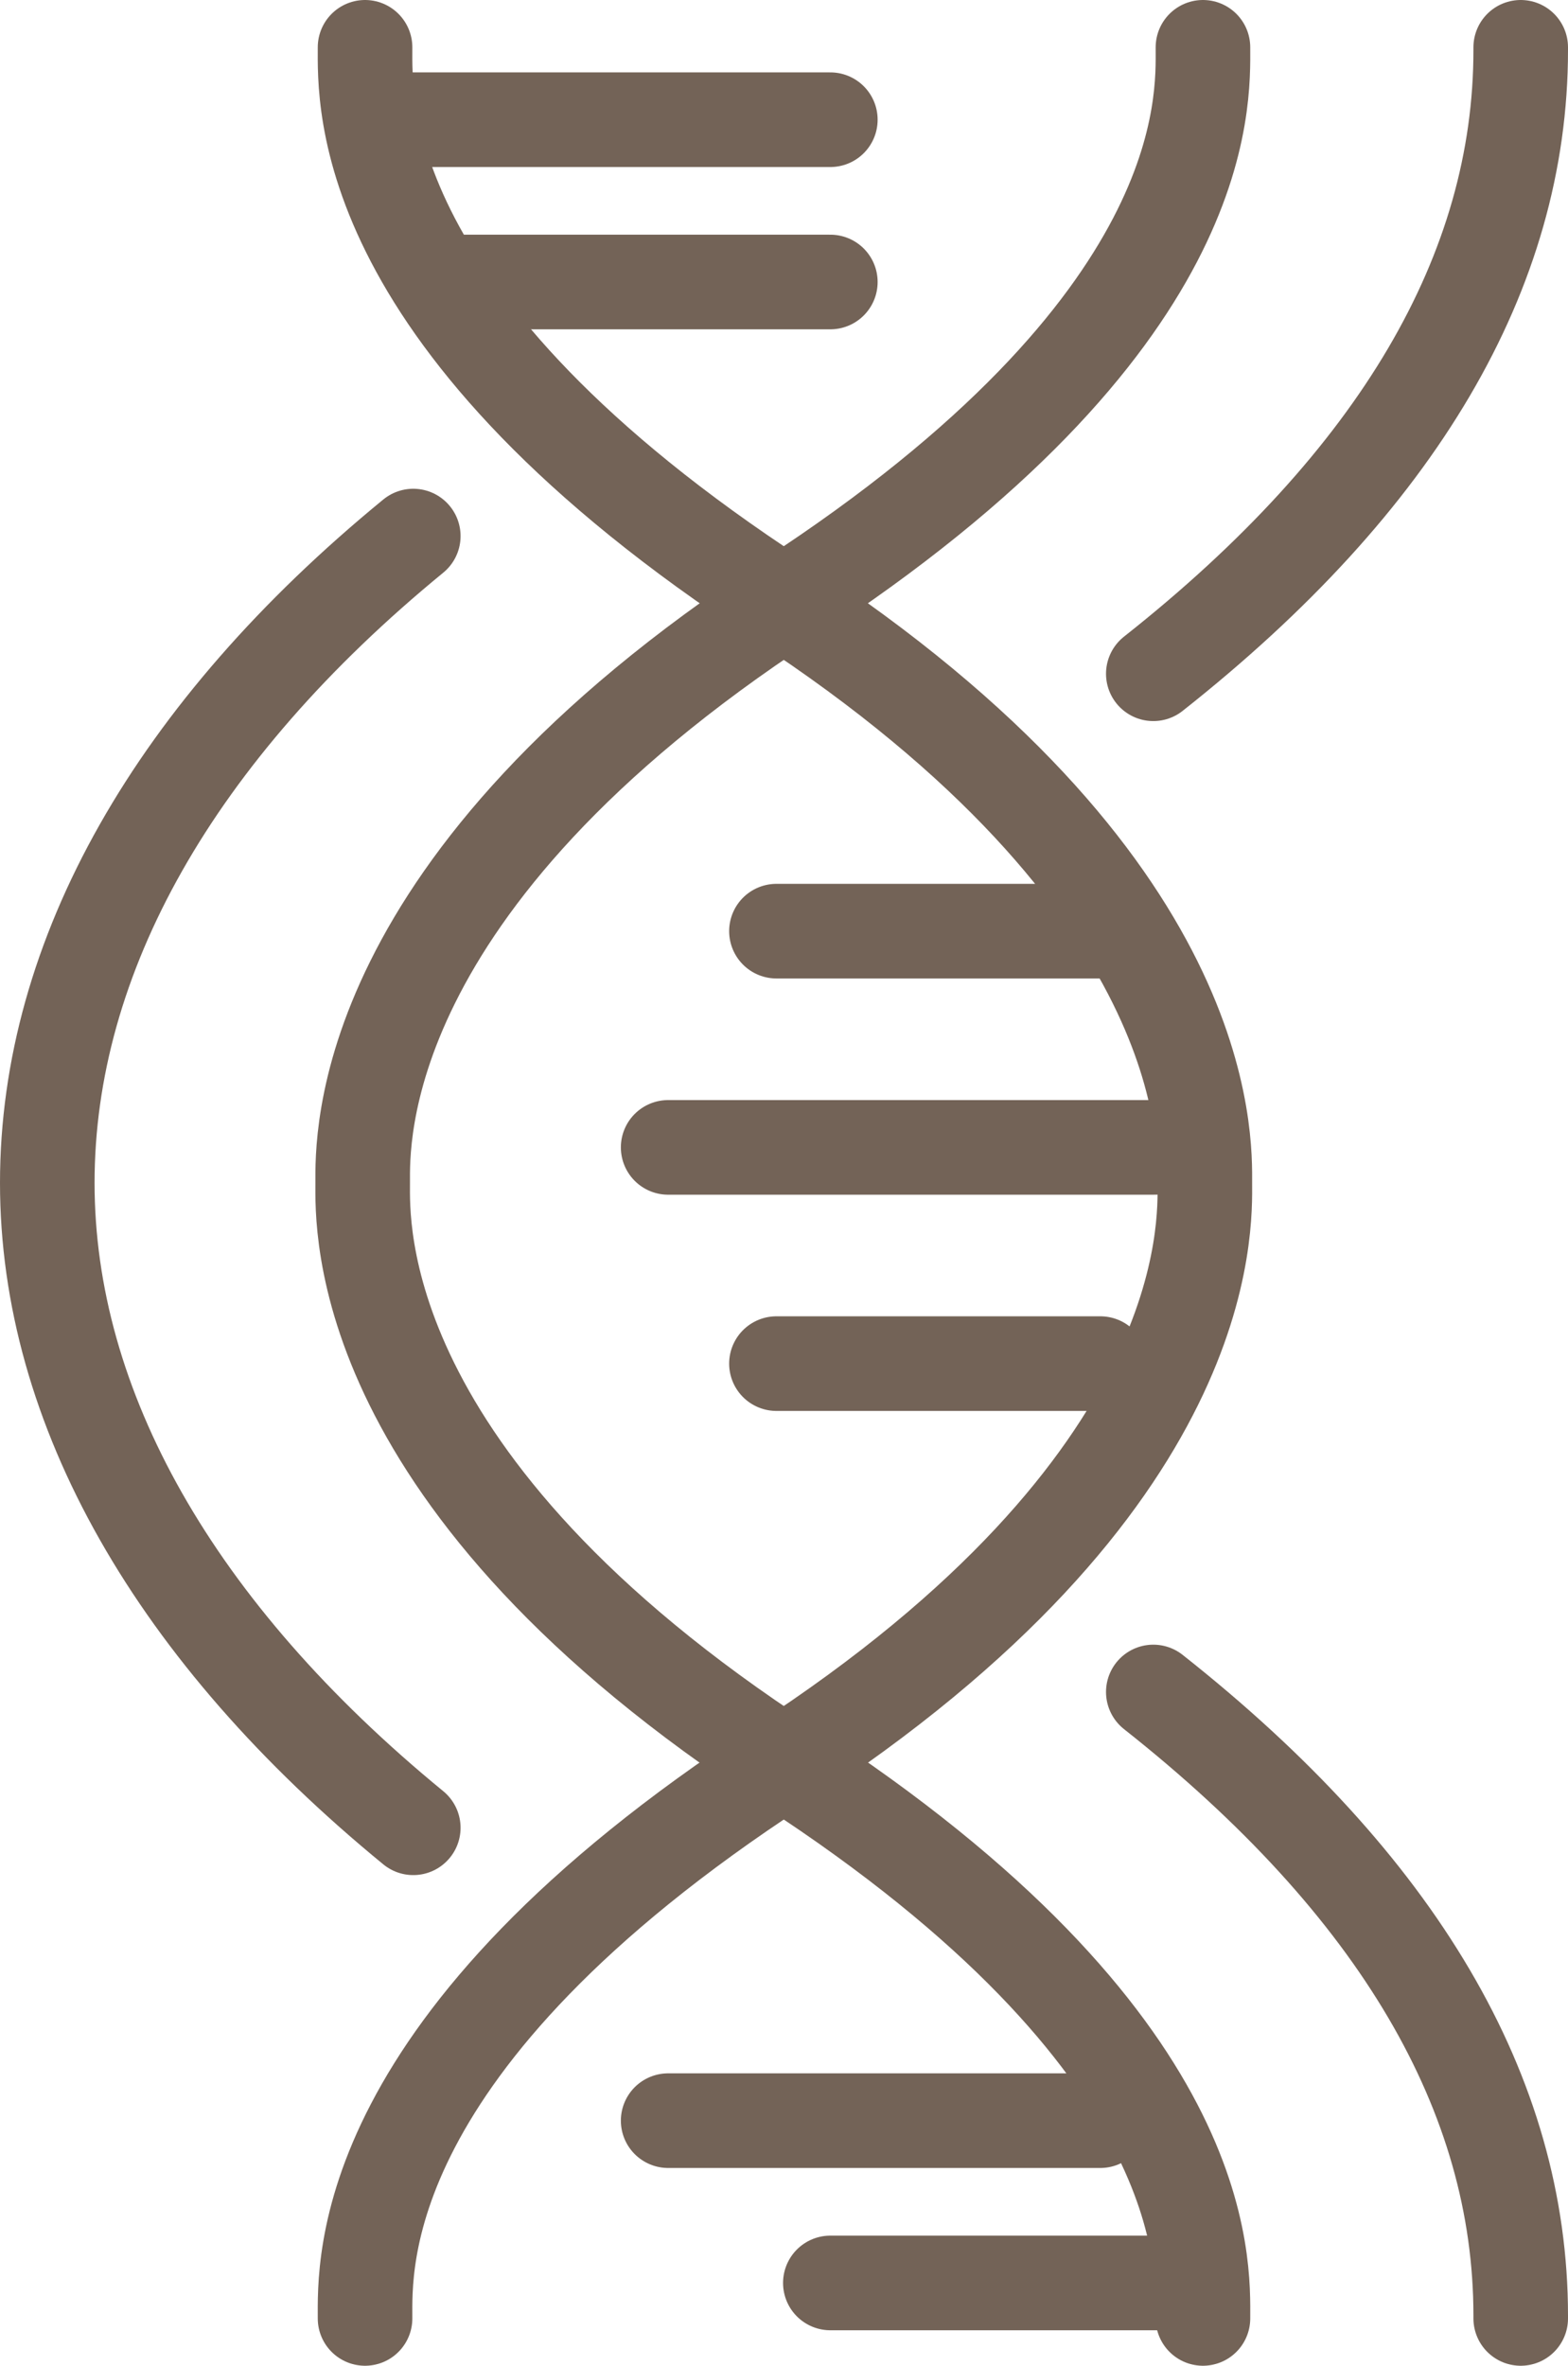 <svg xmlns="http://www.w3.org/2000/svg" viewBox="0 0 33.16 50"><defs><style>.cls-1{fill:none;stroke:#736357;stroke-linecap:round;stroke-miterlimit:10;stroke-width:2px;}</style></defs><title>アセット 21</title><g id="レイヤー_2" data-name="レイヤー 2"><g id="レイヤー_2-2" data-name="レイヤー 2"><path class="cls-1" d="M7.72,1c0,1.14-.22,5.83,8.76,11.68,9.19,6,9,11.43,9,12.32s.23,6.33-9,12.32C7.5,43.17,7.72,47.86,7.72,49"/><path class="cls-1" d="M25.44,1c0,1.14.22,5.83-8.77,11.68-9.18,6-9,11.43-9,12.32s-.23,6.33,9,12.32c9,5.85,8.77,10.54,8.77,11.68"/><path class="cls-1" d="M8.74,11.33C3.7,15.46,1,20.21,1,25V25c0,4.75,2.7,9.5,7.74,13.63"/><path class="cls-1" d="M32.16,49v-.06c0-4.67-2.59-9.09-7.77-13.18"/><path class="cls-1" d="M32.16,1v.06c0,4.67-2.59,9.09-7.77,13.18"/><line class="cls-1" x1="8.42" y1="2.53" x2="17.56" y2="2.53"/><line class="cls-1" x1="9.58" y1="5.96" x2="17.56" y2="5.96"/><line class="cls-1" x1="16.42" y1="19.68" x2="23.27" y2="19.68"/><line class="cls-1" x1="14.13" y1="24.25" x2="24.42" y2="24.25"/><line class="cls-1" x1="16.42" y1="28.82" x2="23.27" y2="28.82"/><line class="cls-1" x1="14.13" y1="44.82" x2="23.27" y2="44.82"/><line class="cls-1" x1="17.56" y1="48.25" x2="24.58" y2="48.25"/></g></g></svg>